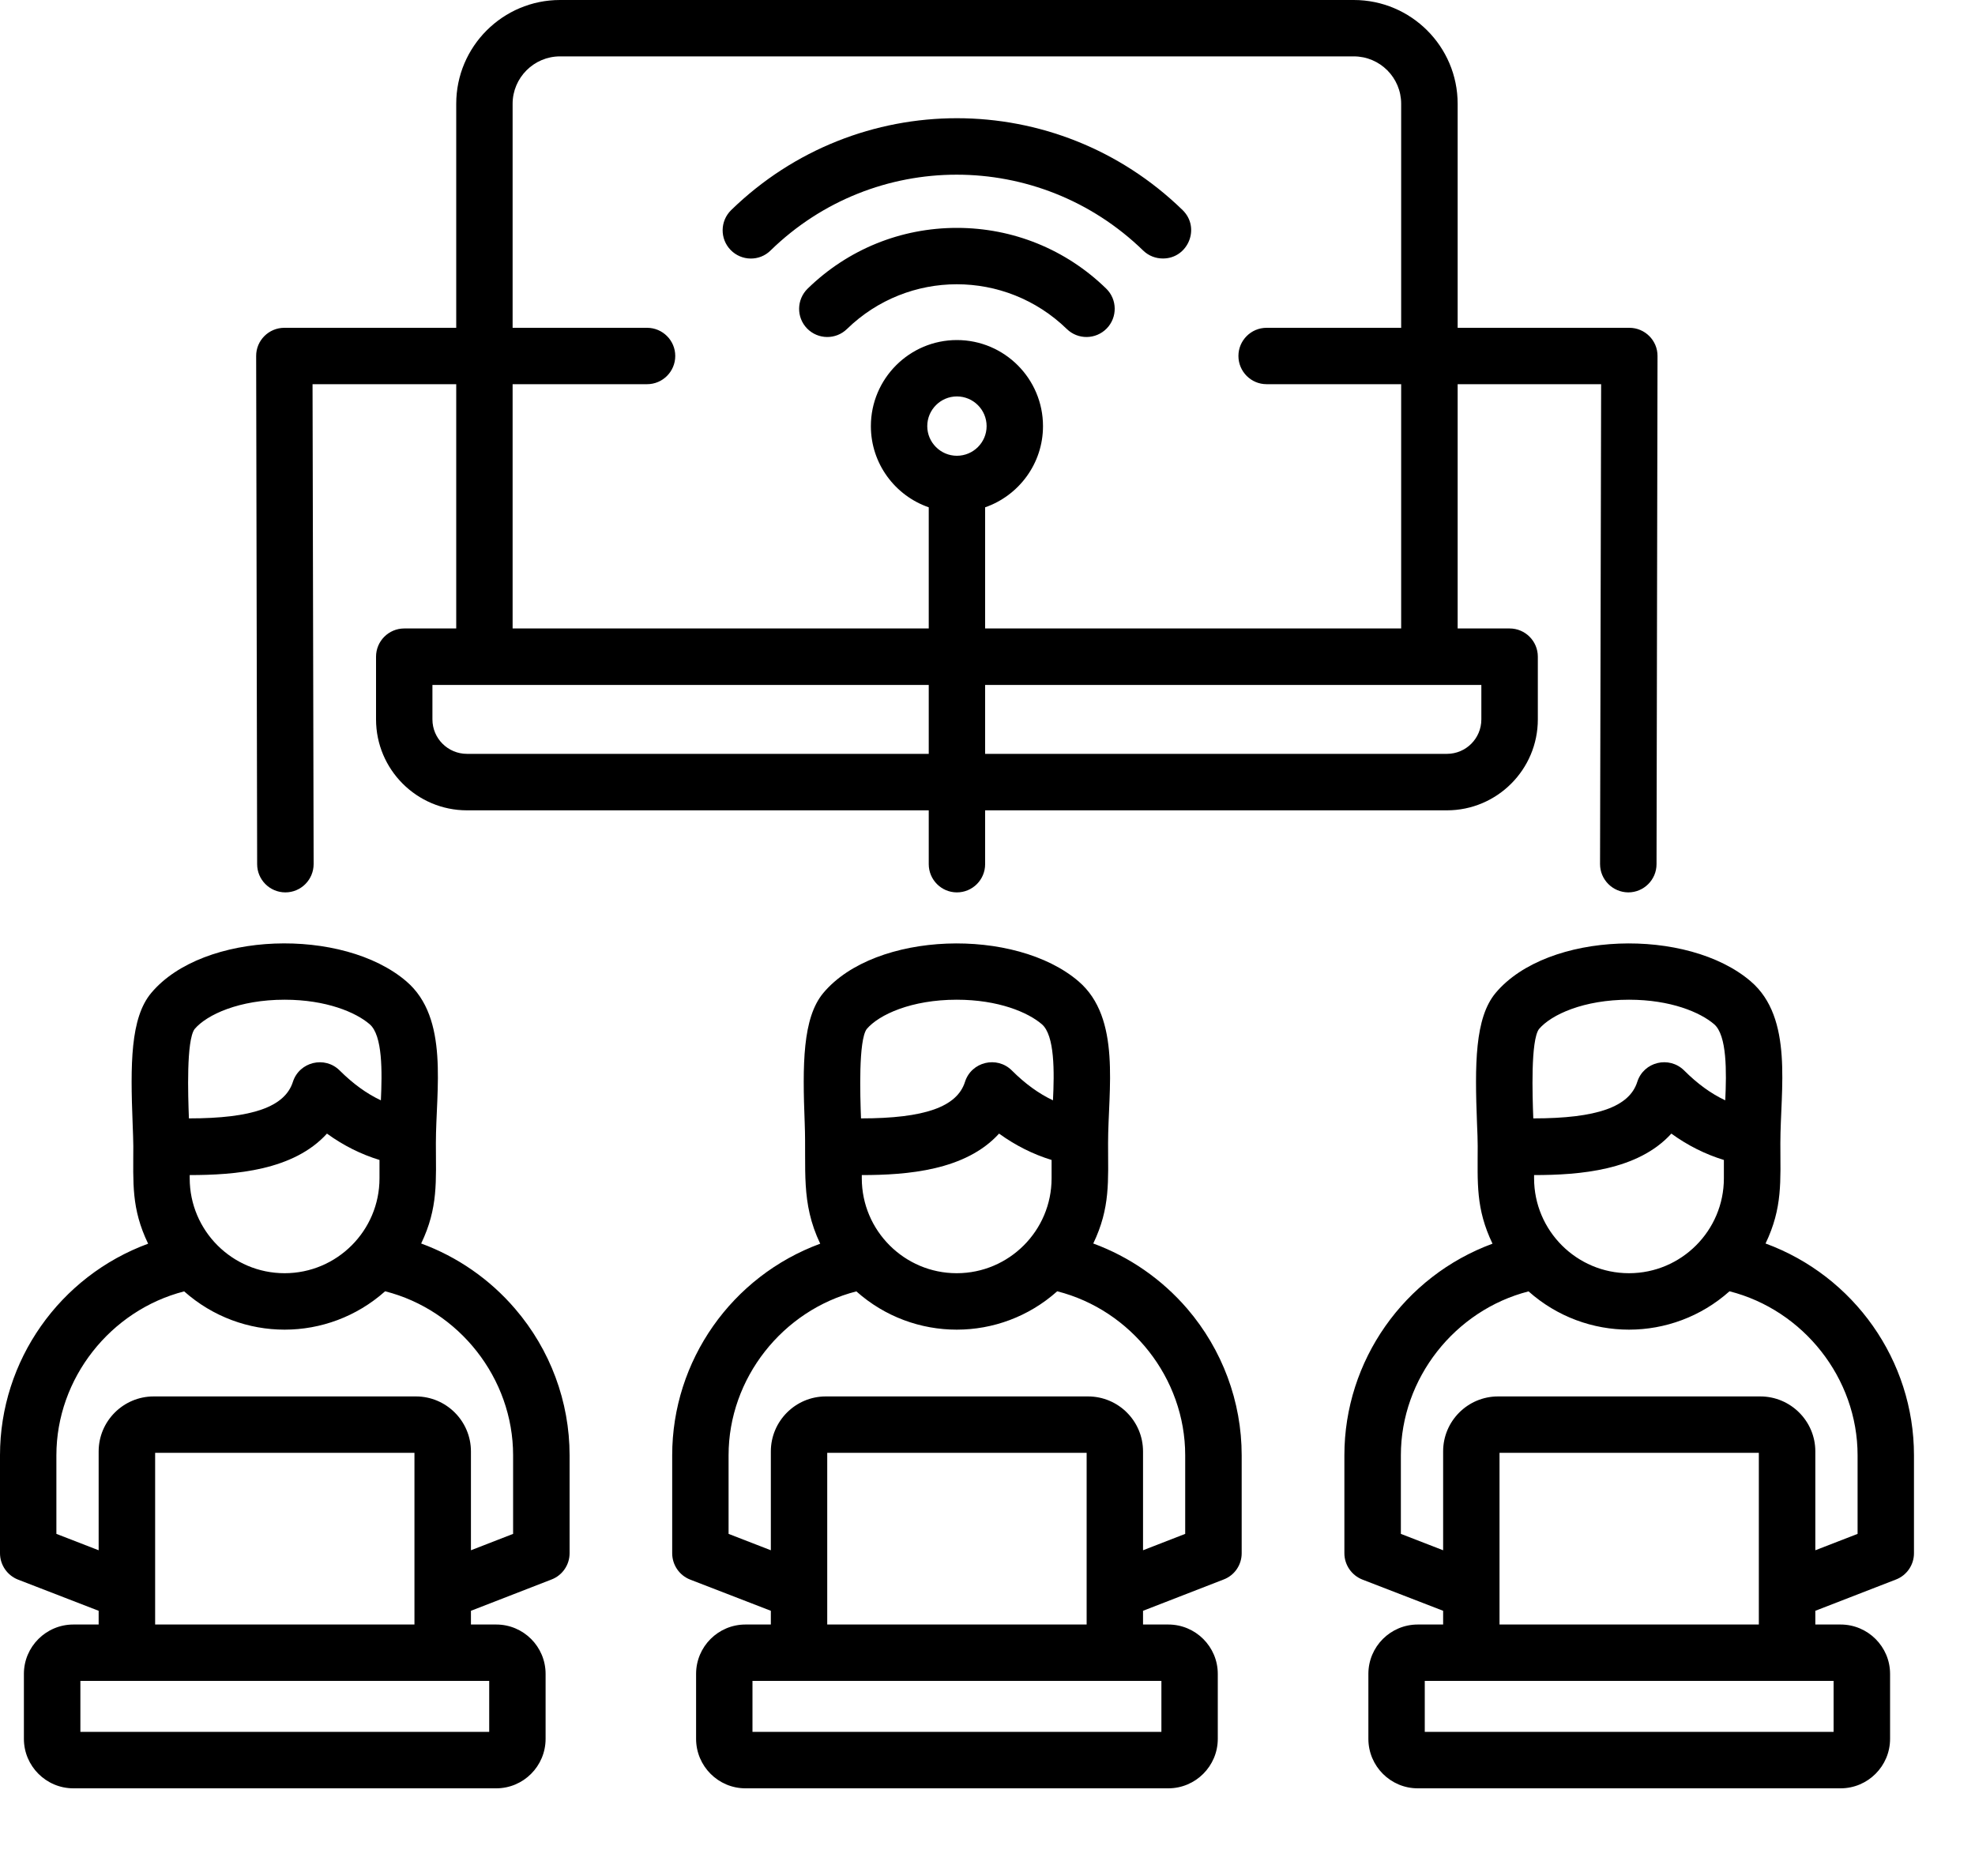 <svg width="20" height="19" viewBox="0 0 20 19" fill="none" xmlns="http://www.w3.org/2000/svg">
<path fill-rule="evenodd" clip-rule="evenodd" d="M18.811 14.739C18.811 13.958 18.262 13.268 17.514 13.078C16.933 13.596 16.06 13.596 15.479 13.079C14.733 13.27 14.186 13.96 14.186 14.739V15.535L14.614 15.701V14.699C14.614 14.393 14.863 14.143 15.17 14.143H17.826C18.133 14.143 18.383 14.393 18.383 14.699V15.701L18.811 15.535V14.739ZM17.811 16.453H15.185V14.714H17.811V16.453ZM18.568 17.024H14.428V17.54H18.568V17.024ZM15.527 11.327C16.172 11.327 16.5 11.21 16.58 10.957C16.645 10.753 16.903 10.691 17.055 10.842C17.189 10.976 17.326 11.076 17.471 11.144C17.484 10.858 17.49 10.486 17.358 10.373C17.218 10.253 16.919 10.125 16.496 10.125C16.039 10.125 15.709 10.275 15.584 10.423C15.5 10.541 15.518 11.089 15.527 11.327ZM16.496 12.895C17.026 12.895 17.457 12.464 17.457 11.934V11.748C17.271 11.691 17.093 11.603 16.925 11.481C16.586 11.855 15.995 11.901 15.535 11.901V11.934C15.535 12.464 15.966 12.895 16.496 12.895ZM19.382 14.739V15.731C19.382 15.849 19.309 15.955 19.2 15.997L18.383 16.314V16.453H18.639C18.915 16.453 19.14 16.677 19.14 16.953V17.611C19.14 17.887 18.915 18.112 18.639 18.112H14.357C14.081 18.112 13.857 17.887 13.857 17.611V16.953C13.857 16.677 14.081 16.453 14.357 16.453H14.614V16.314L13.797 15.998C13.687 15.955 13.614 15.849 13.614 15.731V14.739C13.614 13.781 14.219 12.925 15.114 12.596C14.943 12.239 14.964 11.983 14.964 11.607C14.964 11.548 14.961 11.468 14.957 11.376C14.934 10.783 14.934 10.309 15.146 10.056C15.672 9.43 17.089 9.39 17.729 9.939C18.164 10.311 18.029 11.034 18.029 11.578C18.029 11.963 18.053 12.231 17.879 12.594C18.775 12.923 19.382 13.779 19.382 14.739ZM12.002 14.739C12.002 13.958 11.454 13.268 10.706 13.078C10.126 13.596 9.252 13.596 8.672 13.079C7.925 13.27 7.378 13.96 7.378 14.739V15.535L7.806 15.701V14.7C7.806 14.393 8.056 14.143 8.362 14.143H11.018C11.326 14.143 11.575 14.393 11.575 14.7V15.701L12.002 15.535V14.739H12.002ZM11.004 16.453H8.377V14.714H11.004V16.453ZM11.761 17.024H7.62V17.54H11.761V17.024ZM8.719 11.327C9.364 11.327 9.692 11.21 9.772 10.957C9.837 10.753 10.096 10.691 10.247 10.842C10.381 10.976 10.519 11.076 10.663 11.144C10.677 10.858 10.682 10.486 10.55 10.373C10.41 10.253 10.111 10.125 9.688 10.125C9.231 10.125 8.901 10.275 8.776 10.423C8.693 10.541 8.71 11.089 8.719 11.327ZM9.688 12.895C10.218 12.895 10.649 12.464 10.649 11.934V11.748C10.463 11.691 10.286 11.603 10.117 11.481C9.778 11.855 9.186 11.901 8.727 11.901V11.934C8.727 12.464 9.159 12.895 9.688 12.895ZM12.023 13.255C12.378 13.669 12.574 14.196 12.574 14.739V15.731C12.574 15.849 12.502 15.955 12.391 15.997L11.575 16.314V16.453H11.831C12.107 16.453 12.332 16.677 12.332 16.953V17.611C12.332 17.887 12.107 18.112 11.831 18.112H7.549C7.273 18.112 7.049 17.887 7.049 17.611V16.953C7.049 16.677 7.273 16.453 7.549 16.453H7.806V16.314L6.989 15.998C6.879 15.955 6.807 15.849 6.807 15.731V14.739C6.807 13.78 7.411 12.925 8.306 12.596C8.106 12.178 8.167 11.841 8.149 11.376C8.126 10.783 8.126 10.309 8.338 10.056C8.864 9.43 10.282 9.39 10.922 9.939C11.357 10.312 11.221 11.038 11.221 11.578C11.221 11.963 11.245 12.231 11.071 12.594C11.436 12.728 11.765 12.955 12.023 13.255ZM5.196 14.739C5.196 13.958 4.648 13.268 3.9 13.078C3.318 13.596 2.447 13.596 1.865 13.079C1.119 13.27 0.571 13.96 0.571 14.739V15.535L0.999 15.701V14.7C0.999 14.393 1.249 14.143 1.556 14.143H4.212C4.519 14.143 4.769 14.393 4.769 14.7V15.701L5.196 15.535V14.739ZM4.197 16.453H1.571V14.714H4.197L4.197 16.453ZM4.954 17.024H0.814V17.54H4.954V17.024ZM1.913 11.327C2.557 11.327 2.885 11.21 2.966 10.957C3.031 10.754 3.289 10.691 3.44 10.842C3.575 10.976 3.712 11.076 3.857 11.144C3.87 10.858 3.876 10.486 3.743 10.373C3.604 10.253 3.304 10.125 2.882 10.125C2.425 10.125 2.095 10.275 1.97 10.423C1.886 10.541 1.904 11.089 1.913 11.327ZM2.882 12.895C3.412 12.895 3.843 12.464 3.843 11.934V11.748C3.657 11.691 3.479 11.603 3.311 11.481C2.972 11.855 2.38 11.901 1.921 11.901V11.934C1.921 12.464 2.352 12.895 2.882 12.895ZM5.216 13.255C5.572 13.669 5.768 14.196 5.768 14.739V15.731C5.768 15.849 5.695 15.955 5.585 15.997L4.769 16.314V16.453H5.025C5.301 16.453 5.525 16.677 5.525 16.953V17.611C5.525 17.887 5.301 18.112 5.025 18.112H0.743C0.467 18.112 0.242 17.887 0.242 17.611V16.953C0.242 16.677 0.467 16.453 0.743 16.453H0.999V16.314L0.182 15.998C0.073 15.955 0 15.849 0 15.731V14.739C0 13.78 0.605 12.925 1.5 12.596C1.328 12.239 1.35 11.982 1.35 11.607C1.35 11.548 1.346 11.468 1.343 11.376C1.32 10.783 1.319 10.309 1.532 10.056C2.058 9.429 3.475 9.39 4.115 9.939C4.551 10.312 4.414 11.036 4.414 11.578C4.414 11.963 4.439 12.231 4.265 12.594C4.63 12.728 4.959 12.955 5.216 13.255ZM9.991 4.316C9.991 4.15 9.856 4.015 9.69 4.015C9.525 4.015 9.39 4.15 9.39 4.316C9.39 4.481 9.525 4.616 9.69 4.616C9.856 4.616 9.991 4.481 9.991 4.316ZM5.191 3.32V1.051C5.191 0.787 5.407 0.571 5.671 0.571H13.709C13.974 0.571 14.189 0.786 14.189 1.051V3.32H12.826C12.669 3.32 12.541 3.448 12.541 3.605C12.541 3.763 12.669 3.891 12.826 3.891H14.189V6.365H9.976V5.138C10.316 5.02 10.562 4.696 10.562 4.316C10.562 3.835 10.171 3.444 9.69 3.444C9.21 3.444 8.819 3.835 8.819 4.316C8.819 4.696 9.064 5.02 9.405 5.138V6.365H5.191V3.891H6.553C6.71 3.891 6.838 3.763 6.838 3.605C6.838 3.448 6.71 3.32 6.553 3.32H5.191ZM15.001 6.937H9.976V7.635H14.652C14.845 7.635 15.001 7.479 15.001 7.286V6.937H15.001ZM9.405 7.635V6.937H4.379V7.286C4.379 7.479 4.536 7.635 4.729 7.635L9.405 7.635ZM2.604 8.752L2.594 3.606C2.593 3.448 2.722 3.32 2.879 3.32H4.62V1.051C4.62 0.471 5.092 0 5.671 0H13.709C14.289 0 14.761 0.471 14.761 1.051V3.32H16.5C16.657 3.32 16.786 3.448 16.785 3.606L16.775 8.752C16.775 8.91 16.646 9.038 16.489 9.038C16.331 9.037 16.203 8.909 16.203 8.751L16.214 3.891H14.761V6.365H15.287C15.445 6.365 15.573 6.493 15.573 6.651V7.286C15.573 7.794 15.16 8.207 14.652 8.207H9.976V8.752C9.976 8.91 9.848 9.038 9.69 9.038C9.533 9.038 9.405 8.91 9.405 8.752V8.207H4.729C4.221 8.207 3.808 7.794 3.808 7.286V6.651C3.808 6.493 3.936 6.365 4.094 6.365H4.62V3.891H3.165L3.176 8.751C3.176 8.909 3.048 9.038 2.89 9.038C2.732 9.038 2.604 8.91 2.604 8.752ZM9.69 2.308C9.122 2.308 8.586 2.526 8.179 2.923C8.066 3.033 8.063 3.214 8.173 3.327C8.284 3.44 8.464 3.442 8.577 3.332C9.196 2.729 10.18 2.727 10.803 3.332C10.916 3.442 11.096 3.44 11.207 3.327C11.317 3.214 11.315 3.033 11.202 2.923C10.795 2.526 10.258 2.308 9.69 2.308ZM7.399 2.532C7.509 2.645 7.691 2.648 7.803 2.537C8.85 1.515 10.52 1.511 11.577 2.538C11.633 2.592 11.704 2.618 11.777 2.618C12.03 2.618 12.16 2.308 11.976 2.128C10.701 0.887 8.679 0.887 7.404 2.128C7.291 2.239 7.289 2.419 7.399 2.532Z" fill="black"/>
</svg>

